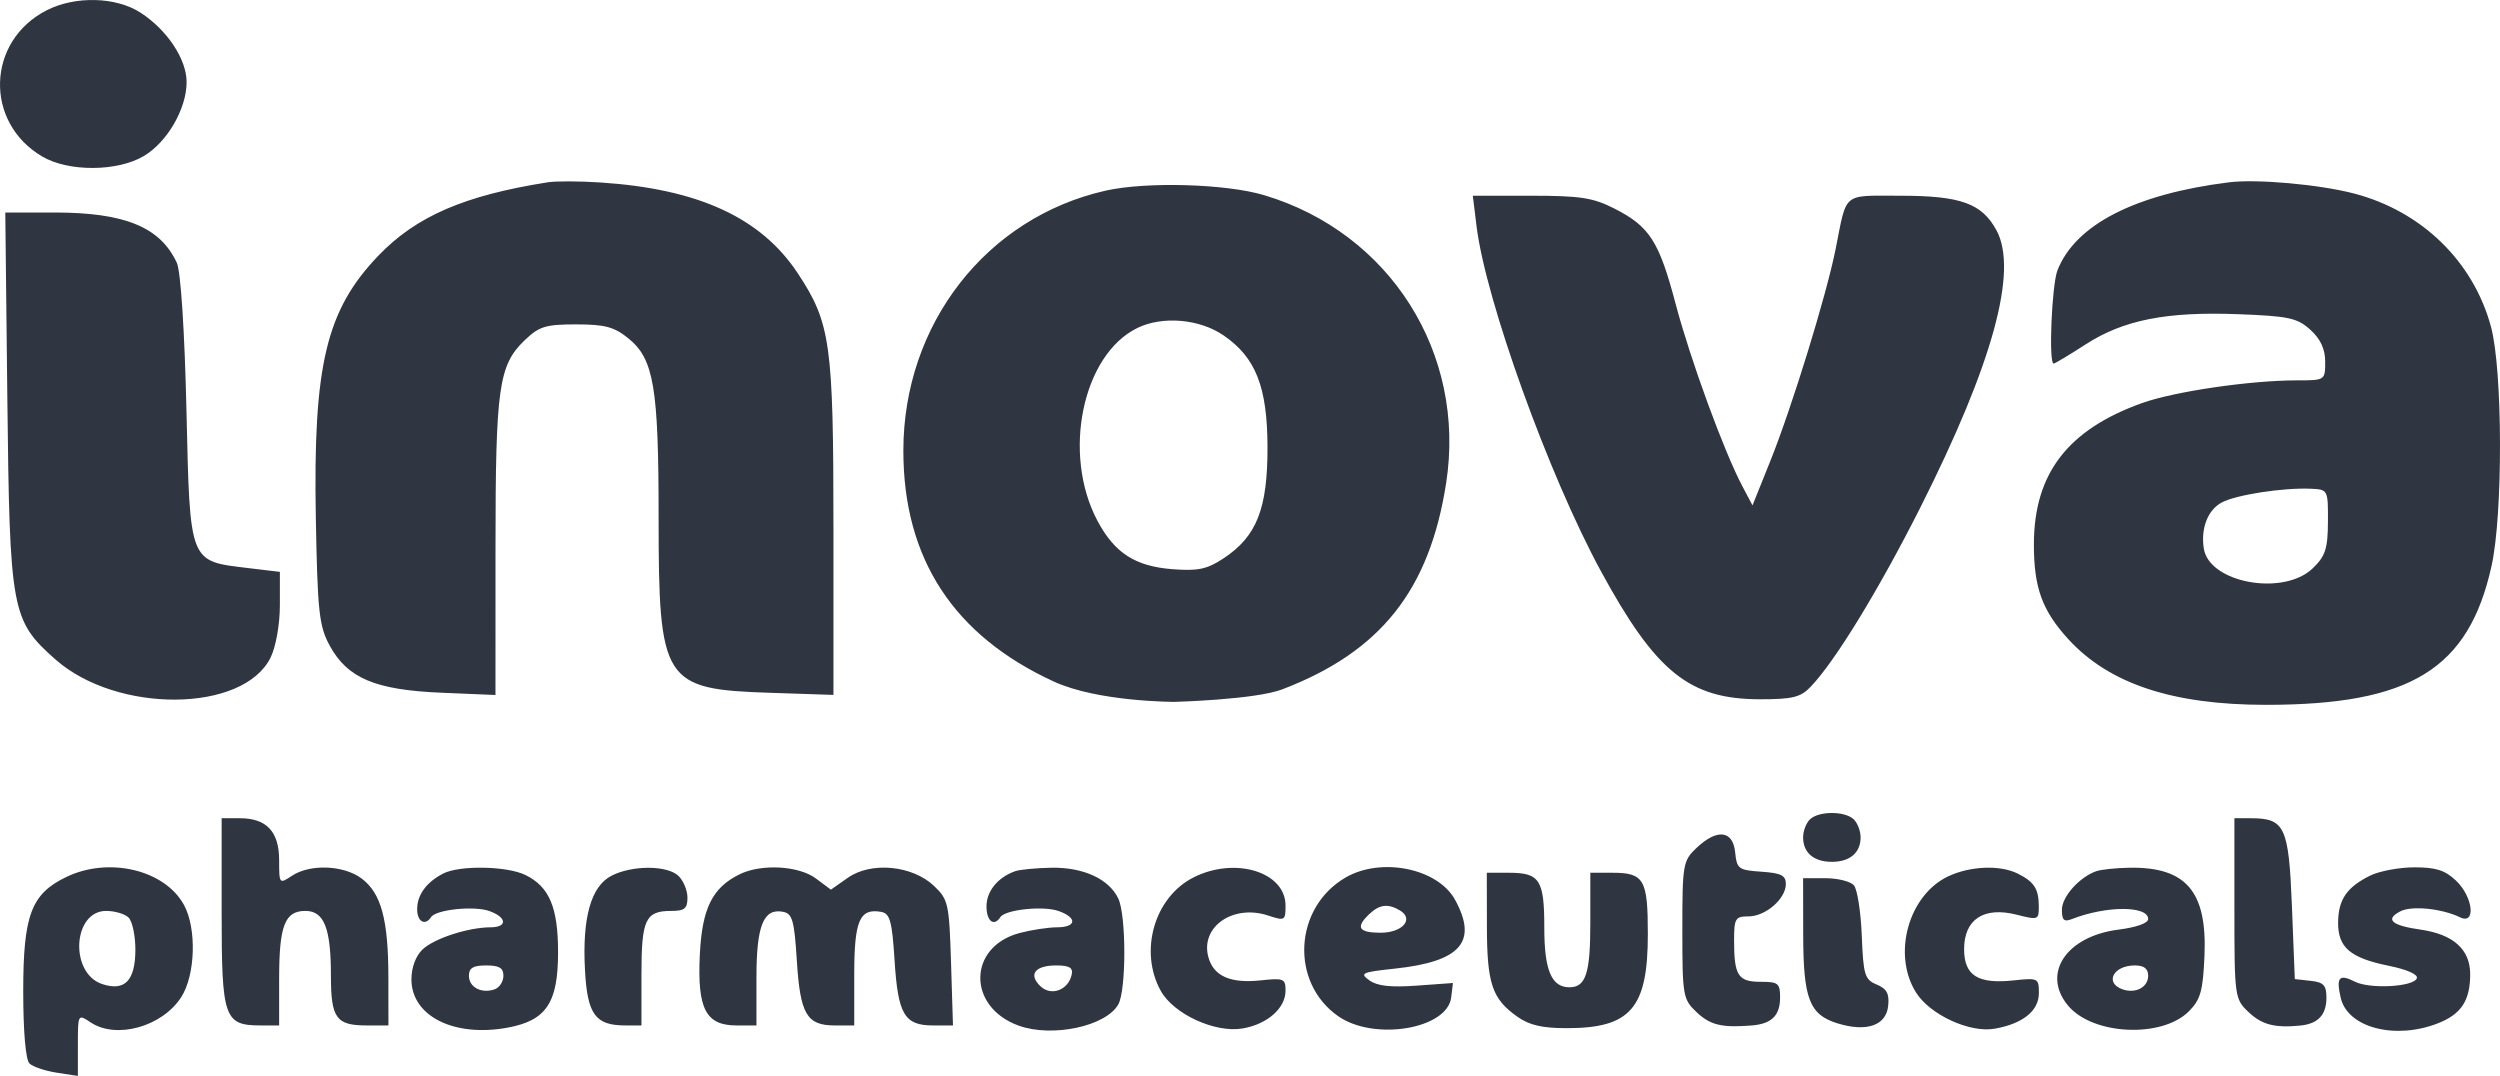 <svg xmlns="http://www.w3.org/2000/svg" fill="none" viewBox="0 0 79 34" height="34" width="79">
<g opacity="0.9">
<path fill="#1A202C" d="M57.196 25.89C57.076 26.004 56.978 26.26 56.978 26.459C56.978 26.947 57.315 27.234 57.887 27.234C58.458 27.234 58.795 26.947 58.795 26.459C58.795 26.26 58.697 26.004 58.577 25.89C58.296 25.624 57.477 25.624 57.196 25.89ZM7.004 28.845C7.004 32.179 7.082 32.404 8.245 32.404H8.821V30.928C8.821 29.247 9 28.785 9.65 28.785C10.242 28.785 10.457 29.328 10.457 30.83C10.457 32.174 10.621 32.404 11.583 32.404H12.274L12.273 30.896C12.272 29.057 12.046 28.222 11.425 27.759C10.858 27.336 9.796 27.296 9.225 27.675C8.826 27.94 8.821 27.934 8.821 27.185C8.821 26.28 8.425 25.856 7.58 25.856H7.004V28.845ZM70.607 28.707C70.607 31.504 70.616 31.566 71.053 31.981C71.478 32.383 71.885 32.489 72.697 32.407C73.25 32.351 73.515 32.068 73.515 31.533C73.515 31.132 73.428 31.039 73.015 30.994L72.516 30.939L72.425 28.642C72.325 26.116 72.203 25.856 71.118 25.856H70.607V28.707ZM53.608 26.796C53.181 27.2 53.162 27.314 53.162 29.388C53.162 31.462 53.181 31.577 53.608 31.981C54.041 32.392 54.402 32.48 55.343 32.406C55.983 32.356 56.251 32.095 56.251 31.521C56.251 31.072 56.193 31.025 55.635 31.025C54.924 31.025 54.797 30.828 54.797 29.719C54.797 29.022 54.836 28.958 55.252 28.958C55.793 28.958 56.433 28.402 56.433 27.933C56.433 27.663 56.285 27.589 55.66 27.546C54.936 27.496 54.885 27.459 54.831 26.933C54.76 26.235 54.259 26.179 53.608 26.796ZM2.103 27.709C0.988 28.242 0.734 28.91 0.734 31.318C0.734 32.601 0.811 33.493 0.932 33.607C1.04 33.711 1.429 33.841 1.795 33.897L2.461 34V33.02C2.461 32.041 2.461 32.04 2.865 32.308C3.678 32.848 5.126 32.444 5.727 31.509C6.176 30.811 6.22 29.342 5.814 28.597C5.209 27.488 3.447 27.066 2.103 27.709ZM14 27.606C13.472 27.88 13.182 28.279 13.182 28.732C13.182 29.126 13.434 29.268 13.622 28.981C13.778 28.741 14.986 28.616 15.467 28.79C16.022 28.99 16.041 29.302 15.499 29.303C14.795 29.305 13.719 29.655 13.352 30.003C13.137 30.207 13.001 30.573 13.001 30.947C13.001 32.113 14.356 32.789 16.055 32.471C17.264 32.245 17.635 31.686 17.635 30.092C17.635 28.674 17.359 28.02 16.605 27.651C16.019 27.363 14.518 27.337 14 27.606ZM19.322 27.674C18.675 28.007 18.396 28.998 18.485 30.65C18.559 32.055 18.812 32.404 19.759 32.404H20.27V30.801C20.27 29.051 20.394 28.785 21.215 28.785C21.632 28.785 21.724 28.71 21.724 28.367C21.724 28.137 21.595 27.826 21.438 27.677C21.081 27.339 19.977 27.337 19.322 27.674ZM23.377 27.625C22.509 28.048 22.184 28.703 22.114 30.178C22.032 31.88 22.305 32.404 23.272 32.404H23.904V30.886C23.904 29.253 24.125 28.701 24.734 28.811C25.04 28.867 25.098 29.067 25.18 30.358C25.287 32.052 25.493 32.404 26.38 32.404H26.994V30.788C26.994 29.087 27.165 28.692 27.848 28.816C28.123 28.866 28.19 29.109 28.269 30.358C28.377 32.06 28.581 32.404 29.485 32.404H30.114L30.053 30.426C29.995 28.556 29.966 28.423 29.514 27.994C28.828 27.345 27.529 27.221 26.794 27.736L26.256 28.113L25.783 27.76C25.241 27.356 24.064 27.29 23.377 27.625ZM32.082 27.529C31.534 27.72 31.173 28.161 31.173 28.64C31.173 29.11 31.409 29.293 31.612 28.981C31.768 28.741 32.976 28.616 33.458 28.79C34.051 29.004 34.017 29.302 33.399 29.303C33.125 29.304 32.595 29.384 32.223 29.482C30.578 29.916 30.557 31.821 32.192 32.411C33.252 32.793 34.948 32.431 35.338 31.74C35.593 31.289 35.592 28.922 35.337 28.391C35.042 27.776 34.239 27.405 33.235 27.42C32.751 27.428 32.232 27.477 32.082 27.529ZM37.712 27.728C36.478 28.354 35.987 30.056 36.679 31.309C37.087 32.048 38.408 32.653 39.276 32.498C40.055 32.36 40.623 31.857 40.623 31.305C40.623 30.924 40.569 30.901 39.832 30.98C38.874 31.082 38.343 30.843 38.182 30.236C37.93 29.283 38.969 28.565 40.074 28.931C40.602 29.105 40.623 29.093 40.623 28.616C40.623 27.55 39.025 27.062 37.712 27.728ZM42.523 27.728C40.884 28.676 40.758 31.049 42.29 32.114C43.426 32.904 45.736 32.518 45.858 31.518L45.913 31.063L44.767 31.146C43.941 31.205 43.525 31.159 43.274 30.98C42.957 30.753 43.026 30.721 44.083 30.608C46.161 30.384 46.705 29.762 45.981 28.435C45.438 27.441 43.652 27.075 42.523 27.728ZM61.568 27.69C60.312 28.277 59.789 30.147 60.542 31.357C60.983 32.065 62.245 32.648 63.033 32.507C63.924 32.349 64.429 31.942 64.429 31.381C64.429 30.91 64.405 30.898 63.638 30.98C62.499 31.102 62.066 30.829 62.066 29.989C62.066 29.052 62.69 28.642 63.72 28.903C64.412 29.078 64.429 29.071 64.426 28.632C64.423 28.086 64.279 27.864 63.759 27.605C63.205 27.328 62.264 27.364 61.568 27.69ZM66.246 27.528C65.711 27.714 65.156 28.335 65.156 28.747C65.156 29.079 65.222 29.141 65.474 29.042C66.56 28.617 67.882 28.617 67.882 29.042C67.882 29.172 67.51 29.304 66.95 29.375C65.296 29.583 64.508 30.762 65.347 31.773C66.126 32.713 68.319 32.816 69.174 31.953C69.538 31.585 69.615 31.307 69.662 30.194C69.747 28.166 69.079 27.388 67.279 27.42C66.861 27.428 66.396 27.477 66.246 27.528ZM74.895 27.67C74.159 28.034 73.891 28.426 73.884 29.146C73.877 29.939 74.264 30.27 75.485 30.519C76.059 30.635 76.414 30.793 76.372 30.912C76.278 31.185 74.89 31.262 74.415 31.021C73.915 30.767 73.816 30.88 73.967 31.533C74.186 32.478 75.694 32.869 77.05 32.332C77.778 32.044 78.058 31.614 78.058 30.785C78.058 30.001 77.525 29.523 76.484 29.375C75.566 29.245 75.356 29.05 75.857 28.795C76.218 28.613 77.166 28.709 77.74 28.988C78.248 29.234 78.149 28.338 77.612 27.83C77.262 27.498 76.978 27.407 76.294 27.408C75.815 27.408 75.186 27.526 74.895 27.67ZM46.986 29.259C46.989 31.091 47.148 31.563 47.95 32.129C48.333 32.398 48.732 32.49 49.513 32.49C51.529 32.49 52.072 31.859 52.072 29.518C52.072 27.783 51.953 27.579 50.945 27.579H50.254V29.182C50.254 30.758 50.111 31.198 49.595 31.198C49.028 31.198 48.8 30.661 48.8 29.324C48.8 27.797 48.66 27.579 47.674 27.579H46.983L46.986 29.259ZM56.981 29.518C56.984 31.564 57.175 32.063 58.063 32.337C58.98 32.621 59.601 32.409 59.666 31.789C59.707 31.4 59.624 31.244 59.303 31.111C58.926 30.956 58.881 30.808 58.832 29.569C58.803 28.815 58.691 28.098 58.583 27.975C58.475 27.852 58.07 27.751 57.683 27.751H56.978L56.981 29.518ZM44.238 28.77C44.693 29.043 44.319 29.474 43.627 29.474C42.929 29.474 42.827 29.305 43.271 28.884C43.592 28.579 43.866 28.547 44.238 28.77ZM4.06 28.992C4.18 29.106 4.278 29.561 4.278 30.005C4.278 30.987 3.944 31.335 3.228 31.096C2.19 30.75 2.298 28.785 3.355 28.785C3.623 28.785 3.94 28.878 4.06 28.992ZM15.908 30.835C15.908 31.014 15.786 31.205 15.636 31.26C15.222 31.41 14.818 31.2 14.818 30.835C14.818 30.587 14.949 30.508 15.363 30.508C15.777 30.508 15.908 30.587 15.908 30.835ZM33.867 30.791C33.765 31.284 33.222 31.491 32.881 31.168C32.487 30.794 32.702 30.508 33.378 30.508C33.789 30.508 33.911 30.579 33.867 30.791ZM67.882 30.835C67.882 31.2 67.477 31.41 67.064 31.26C66.498 31.054 66.784 30.508 67.457 30.508C67.752 30.508 67.882 30.608 67.882 30.835Z" clip-rule="evenodd" fill-rule="evenodd"></path>
<path fill="#1A202C" d="M1.475 0.325C-0.429 1.296 -0.505 3.869 1.338 4.948C2.169 5.435 3.711 5.426 4.546 4.93C5.286 4.491 5.897 3.434 5.897 2.594C5.897 1.87 5.283 0.946 4.439 0.399C3.662 -0.103 2.377 -0.135 1.475 0.325ZM17.314 5.76C14.677 6.174 13.152 6.834 11.957 8.079C10.306 9.799 9.892 11.538 9.98 16.372C10.034 19.334 10.083 19.788 10.421 20.406C10.981 21.432 11.863 21.803 13.948 21.89L15.657 21.962L15.658 17.3C15.659 12.239 15.757 11.542 16.58 10.752C17.037 10.314 17.239 10.251 18.206 10.251C19.114 10.251 19.408 10.329 19.855 10.691C20.662 11.343 20.812 12.232 20.812 16.346C20.812 21.565 20.951 21.782 24.346 21.893L26.337 21.959V16.668C26.337 10.843 26.247 10.205 25.206 8.63C24.047 6.878 22.067 5.968 18.971 5.766C18.313 5.722 17.567 5.72 17.314 5.76ZM70.438 5.761C67.472 6.131 65.584 7.098 65.017 8.539C64.835 9.003 64.732 11.489 64.895 11.489C64.935 11.489 65.391 11.216 65.906 10.883C67.105 10.109 68.462 9.841 70.739 9.929C72.329 9.99 72.594 10.047 73.007 10.421C73.327 10.709 73.476 11.03 73.476 11.431C73.476 12.015 73.47 12.019 72.596 12.019C71.103 12.019 68.711 12.37 67.682 12.739C65.336 13.582 64.274 14.97 64.271 17.196C64.269 18.569 64.531 19.291 65.358 20.197C66.649 21.608 68.651 22.273 71.606 22.273C76.18 22.273 78.013 21.143 78.734 17.879C79.097 16.238 79.086 11.708 78.717 10.333C78.163 8.268 76.534 6.679 74.397 6.117C73.298 5.829 71.321 5.651 70.438 5.761ZM34.935 6.025C31.166 6.877 28.546 10.246 28.546 14.243C28.546 17.652 30.134 20.085 33.31 21.541C34.707 22.181 37.109 22.179 37.109 22.179C37.109 22.179 39.658 22.113 40.524 21.782C43.631 20.593 45.174 18.648 45.699 15.26C46.334 11.163 43.925 7.355 39.946 6.167C38.739 5.806 36.221 5.735 34.935 6.025ZM46.658 7.143C46.945 9.483 48.943 15.026 50.592 18.055C52.327 21.244 53.389 22.097 55.621 22.097C56.649 22.097 56.899 22.035 57.22 21.699C57.993 20.891 59.374 18.631 60.689 16.025C62.969 11.5 63.778 8.557 63.091 7.282C62.632 6.428 61.959 6.185 60.055 6.185C58.197 6.185 58.369 6.045 58.007 7.865C57.717 9.322 56.627 12.863 55.944 14.563L55.379 15.97L55.059 15.365C54.478 14.268 53.417 11.369 52.951 9.606C52.427 7.622 52.127 7.155 51.014 6.59C50.337 6.246 49.939 6.185 48.379 6.185H46.541L46.658 7.143ZM0.232 12.594C0.306 19.314 0.36 19.607 1.75 20.837C3.695 22.558 7.688 22.525 8.55 20.78C8.717 20.443 8.844 19.731 8.844 19.129V18.071L7.836 17.95C5.967 17.726 6.004 17.822 5.892 12.963C5.834 10.463 5.711 8.569 5.589 8.307C5.064 7.174 3.948 6.715 1.716 6.715H0.167L0.232 12.594ZM38.661 10.596C39.684 11.295 40.05 12.229 40.053 14.141C40.055 16.087 39.709 16.956 38.658 17.648C38.142 17.988 37.855 18.048 37.055 17.987C35.874 17.896 35.224 17.477 34.682 16.462C33.555 14.347 34.201 11.215 35.939 10.365C36.731 9.977 37.902 10.077 38.661 10.596ZM73.563 16.484C73.559 17.34 73.483 17.574 73.081 17.96C72.154 18.849 69.807 18.421 69.64 17.332C69.541 16.69 69.767 16.112 70.21 15.877C70.661 15.636 72.145 15.407 73.016 15.444C73.563 15.467 73.568 15.476 73.563 16.484Z" clip-rule="evenodd" fill-rule="evenodd"></path>
</g>
</svg>
